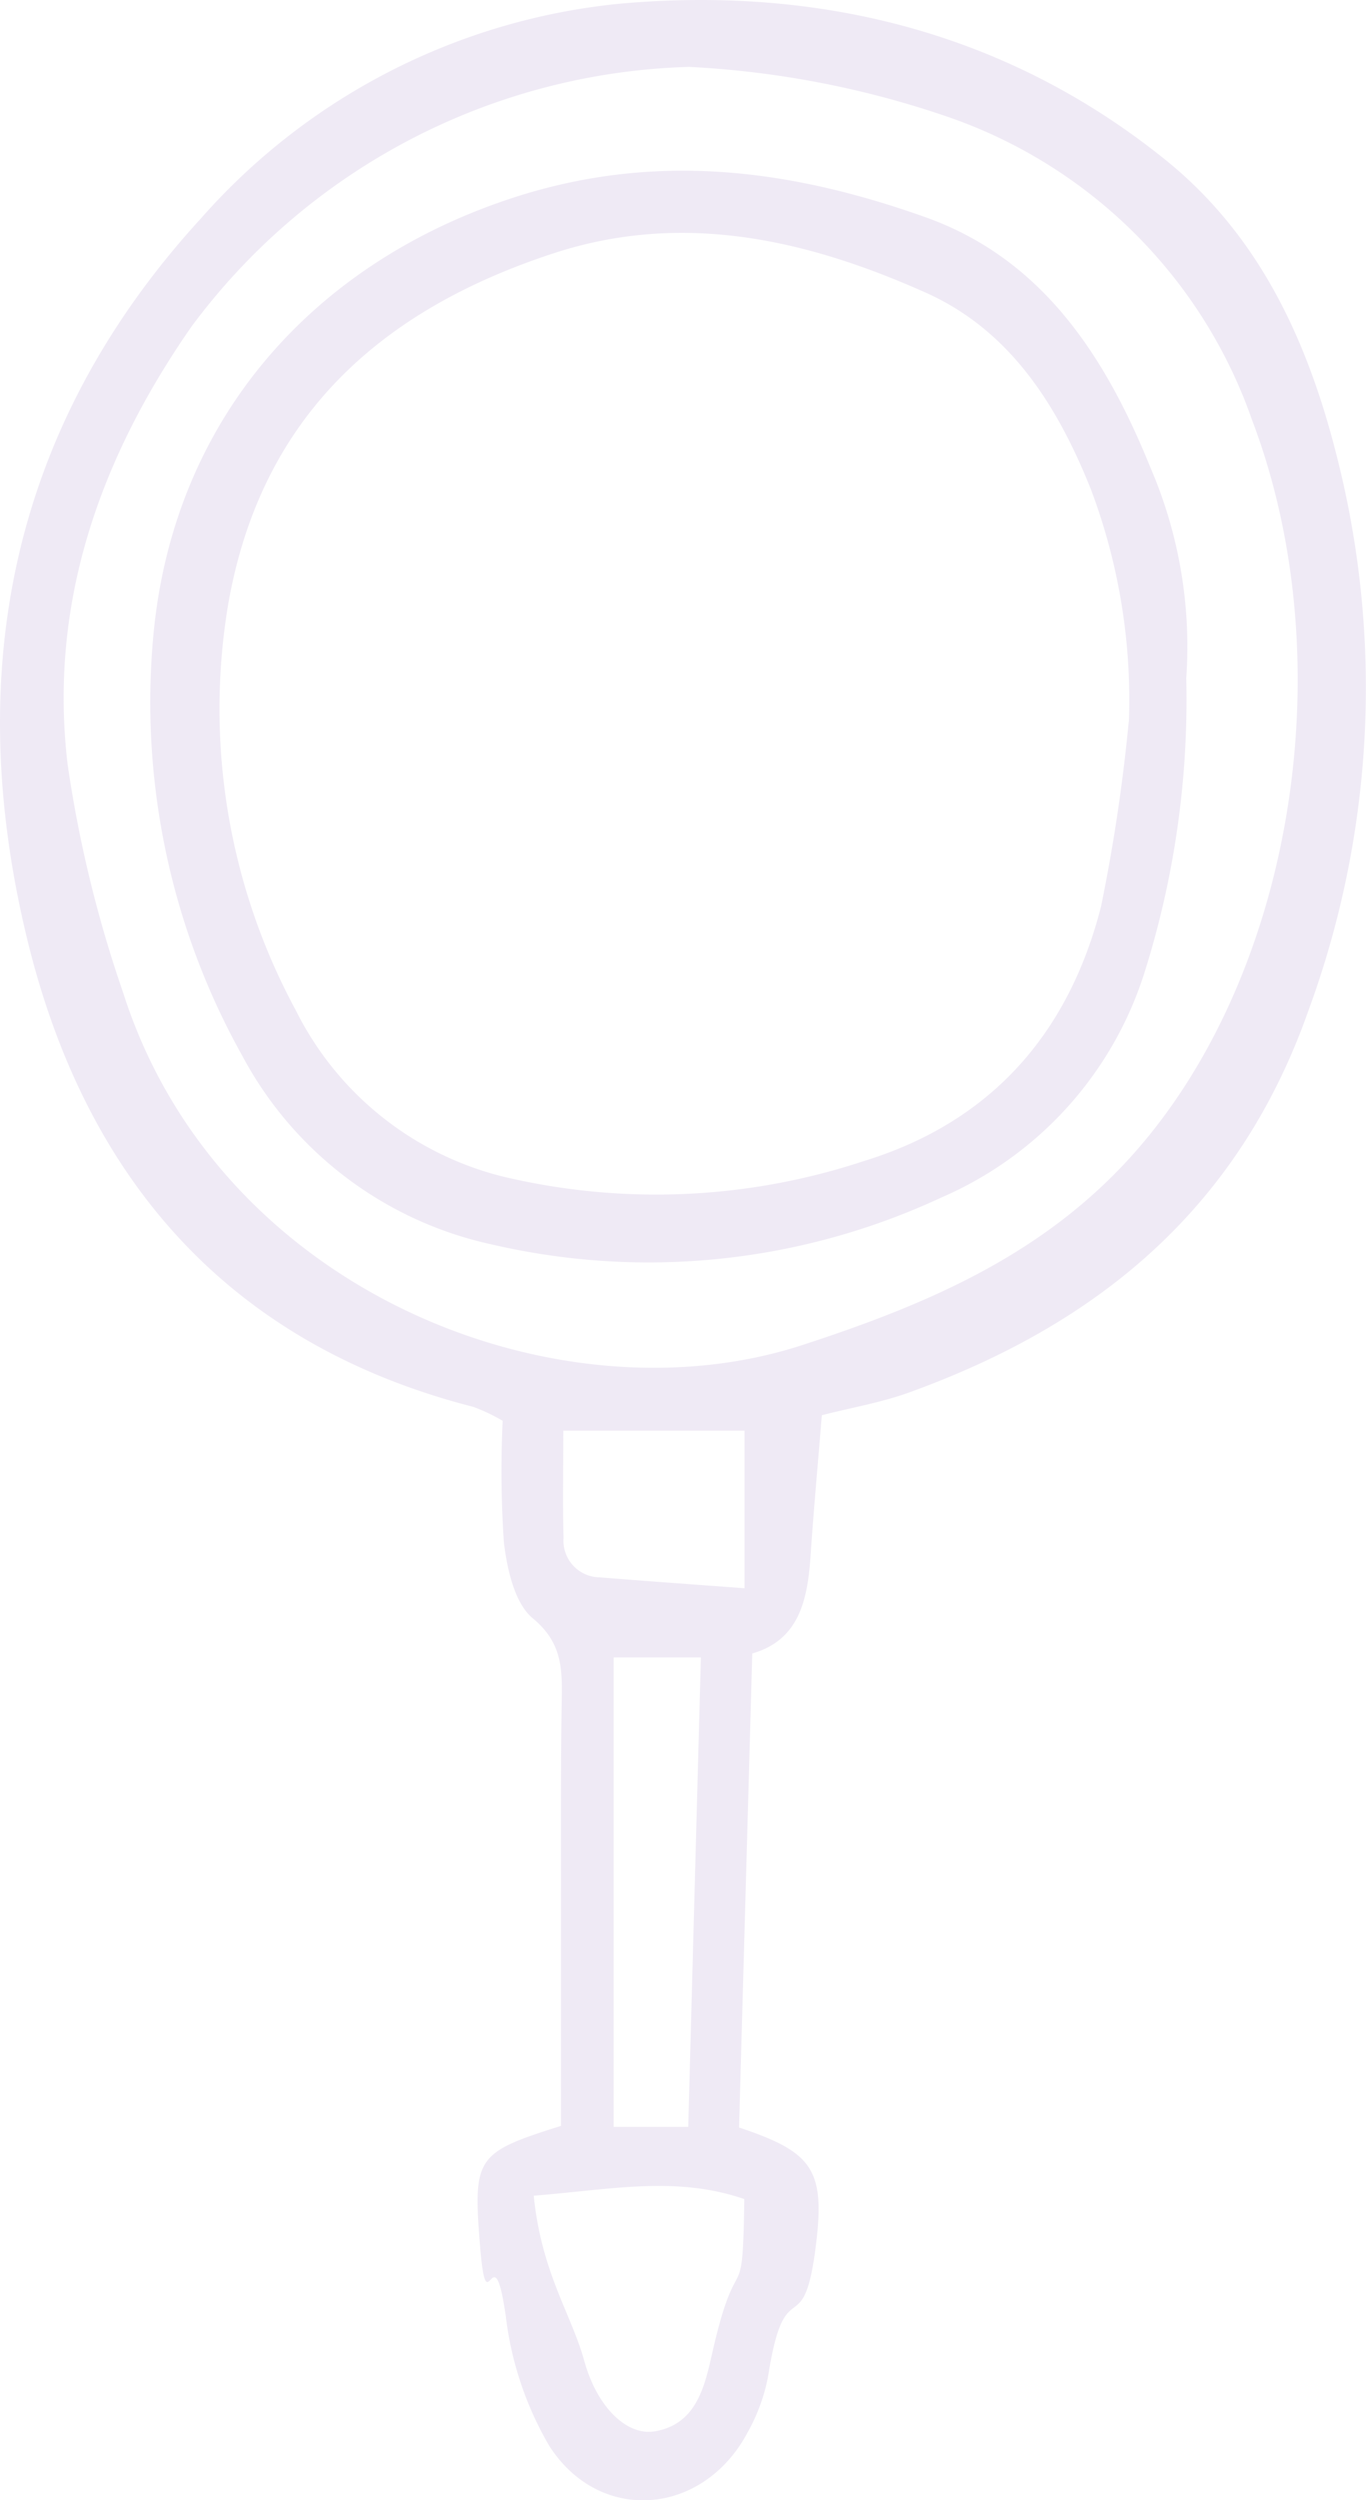 <svg xmlns="http://www.w3.org/2000/svg" xmlns:xlink="http://www.w3.org/1999/xlink" width="61.108" height="111.813" viewBox="0 0 61.108 111.813">
  <defs>
    <clipPath id="clip-path">
      <rect id="Прямоугольник_292" data-name="Прямоугольник 292" width="61.108" height="111.813" fill="rgba(167,143,204,0.18)"/>
    </clipPath>
  </defs>
  <g id="Сгруппировать_245" data-name="Сгруппировать 245" transform="translate(-168.291 151.321)" style="isolation: isolate">
    <g id="Сгруппировать_213" data-name="Сгруппировать 213" transform="translate(168.291 -151.321)" clip-path="url(#clip-path)">
      <path id="Контур_158" data-name="Контур 158" d="M36.765,63.295c-.185,2.283-.368,4.257-.5,6.235s-.49,3.808-2.612,4.416c-.2,7.232-.4,14.262-.59,21.2,3.149,1.053,3.825,1.8,3.474,4.945-.561,5.027-1.391,1.168-2.173,6.166a8.275,8.275,0,0,1-.922,2.529c-1.976,3.718-6.6,4.134-8.869.6a14.961,14.961,0,0,1-1.946-5.8c-.58-4.021-.846.762-1.165-3.3-.3-3.823-.12-4.031,3.634-5.213,0-3.436,0-6.952,0-10.468,0-2.9-.014-5.792.035-8.687.023-1.38-.032-2.5-1.3-3.546-.81-.671-1.15-2.206-1.29-3.4a47.065,47.065,0,0,1-.054-5.43,8.157,8.157,0,0,0-1.308-.622C10.341,60.146,3.847,52.849,1.213,41.987-1.707,29.945.554,18.979,8.989,9.769A28.712,28.712,0,0,1,27.761.163C36.54-.618,44.978,1.38,52.129,7.144c4.262,3.435,6.436,8.214,7.744,13.545a41.852,41.852,0,0,1-1.338,24.5c-3.148,8.941-9.507,14.063-17.87,17.087-1.232.446-2.54.668-3.9,1.016m-5.919-60.3A28.706,28.706,0,0,0,8.572,14.6c-4.061,5.829-6.409,12.33-5.547,19.585a55.629,55.629,0,0,0,2.49,10.227C9.78,57.768,24.956,63.72,35.893,60.154c5.358-1.747,10.426-3.865,14.411-8.112,7.535-8.031,9.86-22.347,5.706-33.259A22,22,0,0,0,42.238,5.172,42.028,42.028,0,0,0,30.847,2.994m-6.971,95.2c.35,3.46,1.689,5.309,2.26,7.384.583,2.116,1.93,3.361,3.152,3.156,1.828-.307,2.223-1.943,2.553-3.412,1.17-5.207,1.382-1.658,1.455-6.975-3.061-1.056-6-.42-9.42-.152M27.45,74.124V95.117h3.338c.19-7.04.376-13.943.566-20.993Zm5.857-3.094V63.982H25.2c0,1.76-.031,3.275.011,4.787a1.637,1.637,0,0,0,1.61,1.772c2.071.168,4.144.314,6.489.489" transform="translate(0 -0.001)" fill="rgba(167,143,204,0.18)"/>
      <path id="Контур_159" data-name="Контур 159" d="M87.3,69.24a40.533,40.533,0,0,1-1.879,13.2,16.307,16.307,0,0,1-9.069,10.023,30.99,30.99,0,0,1-20.129,2.1A16.651,16.651,0,0,1,45.067,86.12a32.414,32.414,0,0,1-3.946-19.068C42.1,57.6,48.24,50.721,57.051,47.8c6.425-2.132,12.505-1.338,18.587.828,5.235,1.865,8.051,6.234,10.062,11.2a20.211,20.211,0,0,1,1.6,9.412m-2.566,1.949a26.717,26.717,0,0,0-1.7-10.394c-1.5-3.752-3.614-7.112-7.4-8.8-5.335-2.383-10.871-3.639-16.627-1.758-7.649,2.5-13.121,7.238-14.58,15.784A28.335,28.335,0,0,0,47.469,84.1a14.169,14.169,0,0,0,9.8,7.552,29.553,29.553,0,0,0,15.609-.816c5.63-1.728,9.138-5.639,10.607-11.373a78.148,78.148,0,0,0,1.242-8.277" transform="translate(-34.233 -38.912)" fill="rgba(167,143,204,0.18)"/>
    </g>
  </g>
</svg>
